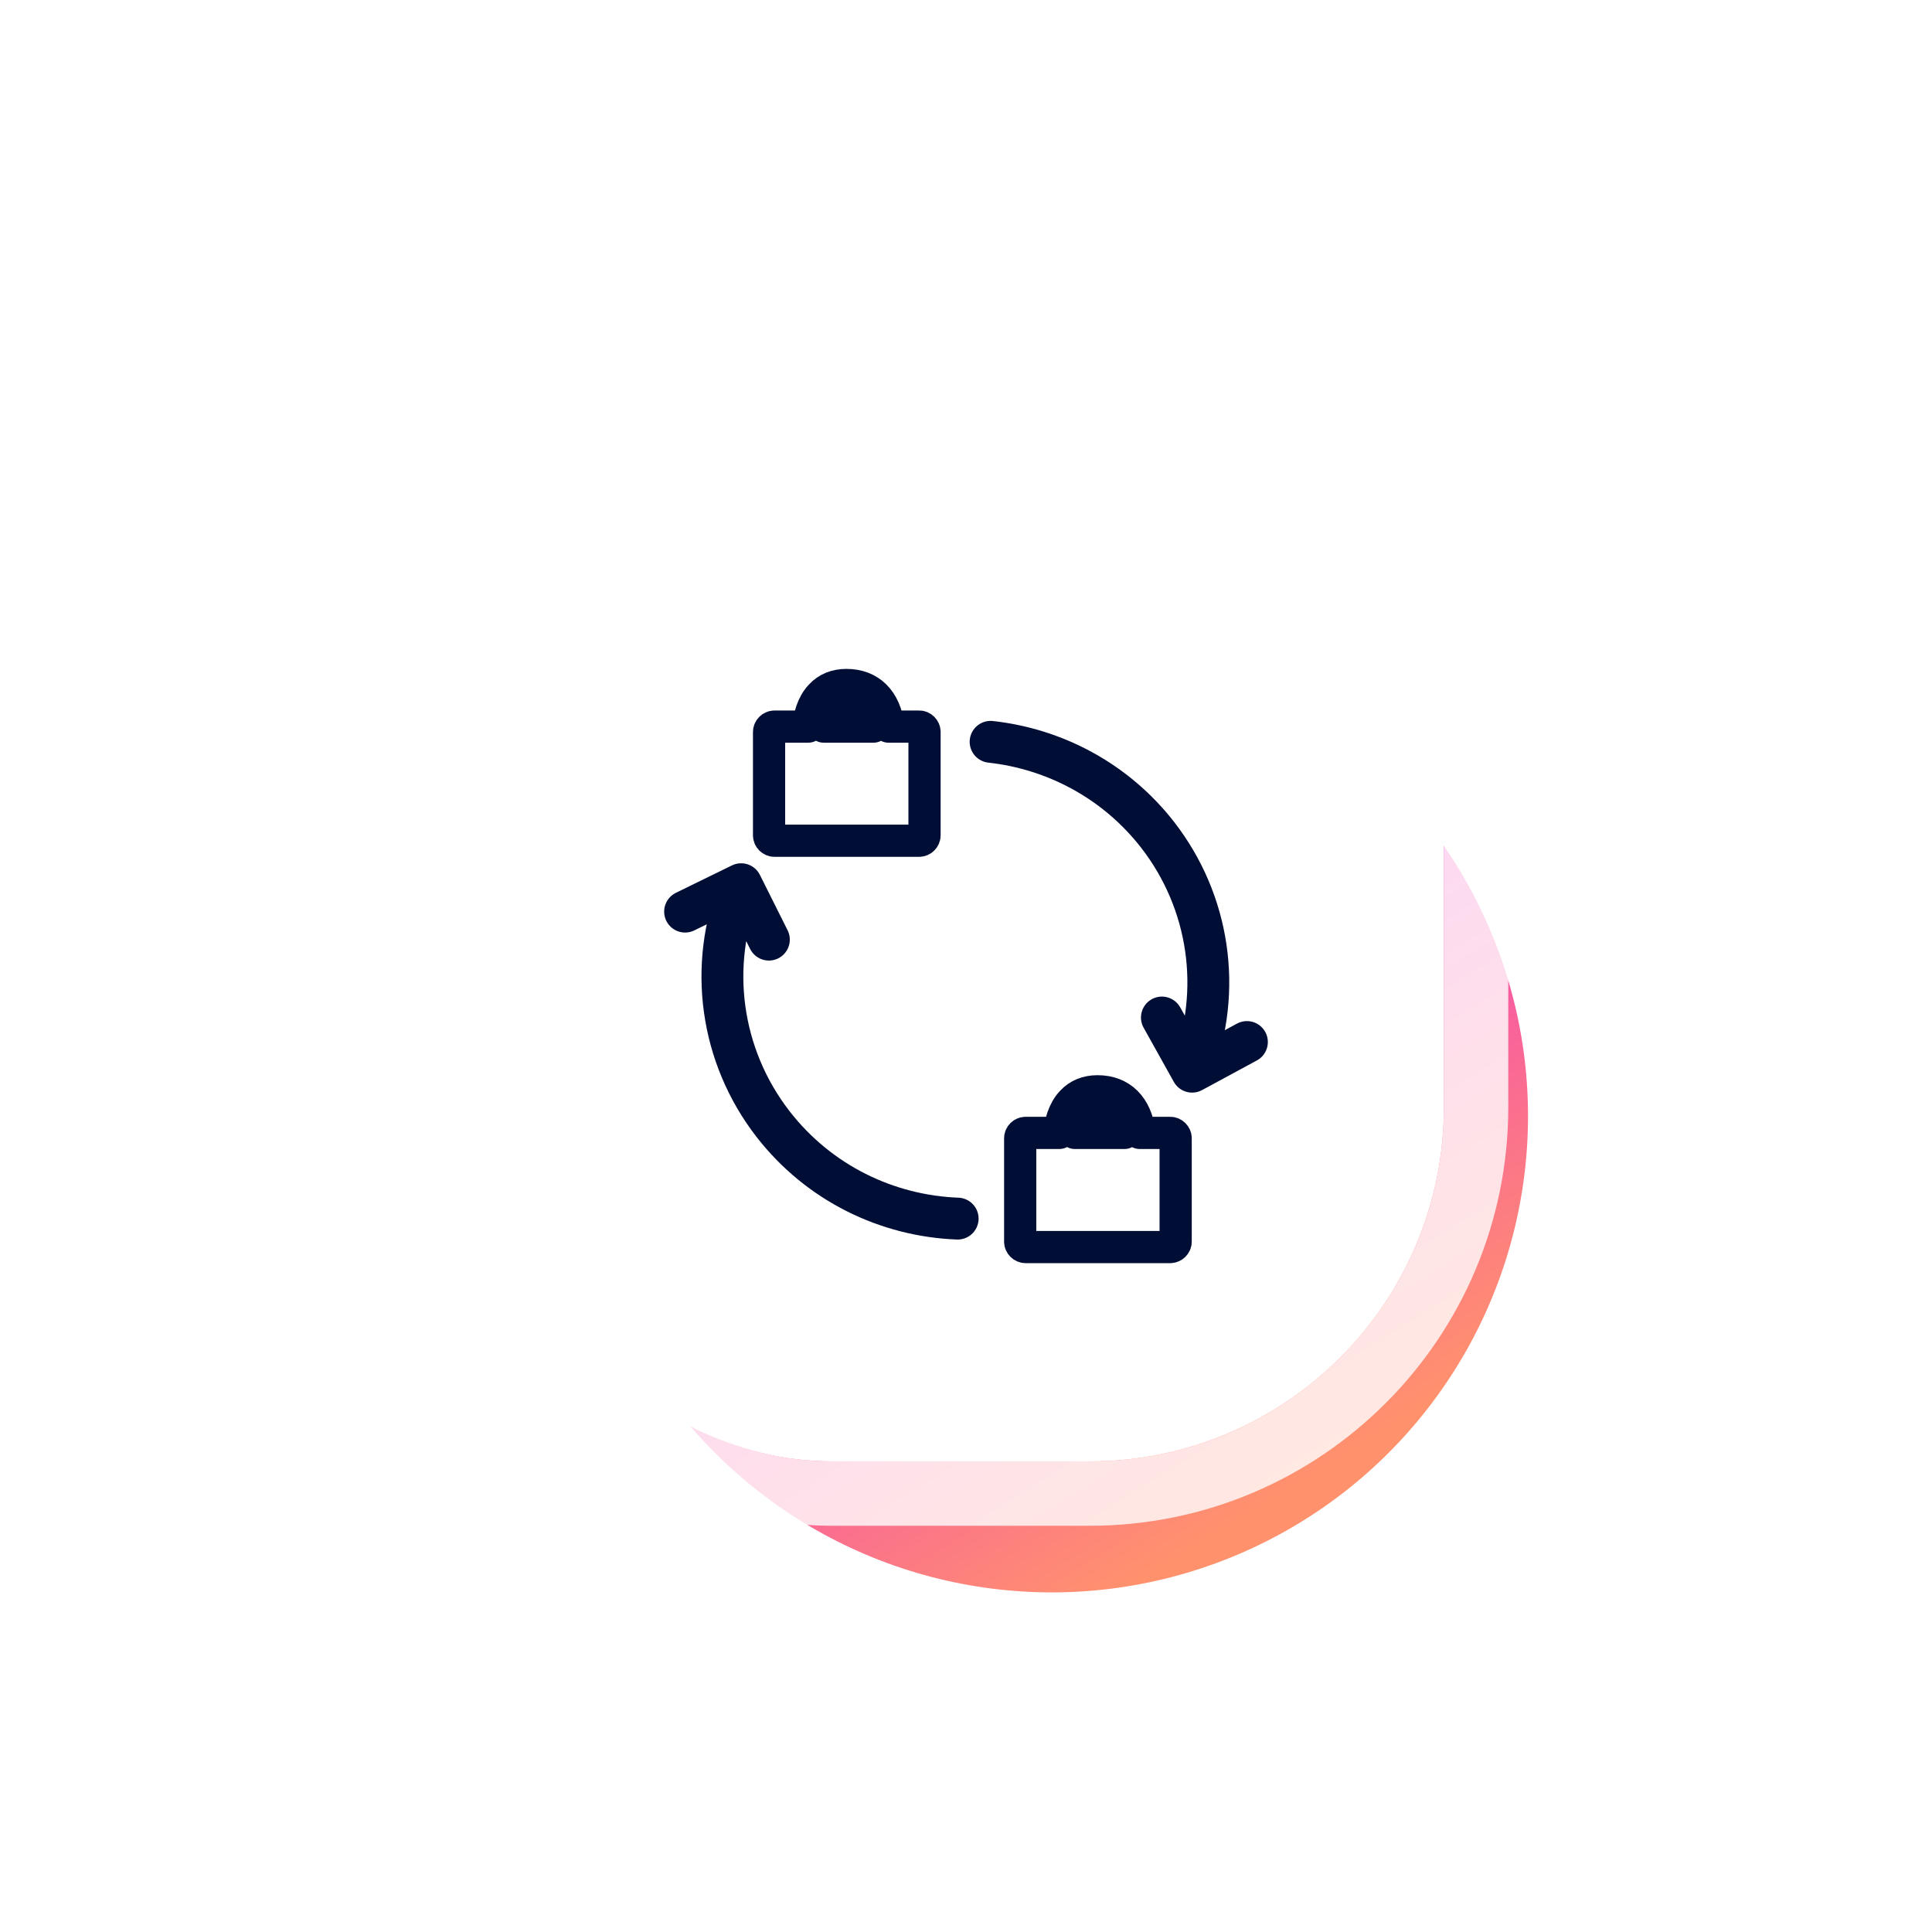 <svg width="60" height="60" viewBox="0 0 60 60" fill="none" xmlns="http://www.w3.org/2000/svg">
<g filter="url(#filter0_f_4472_5224)">
<circle cx="32.664" cy="34.663" r="14.79" transform="rotate(-143.9 32.664 34.663)" fill="url(#paint0_linear_4472_5224)"/>
</g>
<rect x="14.841" y="15.384" width="30" height="30" rx="11" fill="white"/>
<rect x="13.841" y="14.384" width="32" height="32" rx="12" stroke="white" stroke-opacity="0.8" stroke-width="2"/>
<path d="M28.544 22.565H27.593C27.489 21.746 27.017 21.273 26.285 21.273C25.962 21.273 25.69 21.381 25.489 21.599C25.224 21.874 25.133 22.277 25.101 22.565H24.052C23.962 22.565 23.884 22.642 23.884 22.731V25.943C23.884 26.033 23.962 26.11 24.052 26.11H28.544C28.635 26.11 28.712 26.033 28.712 25.943V22.731C28.712 22.642 28.635 22.565 28.544 22.565ZM25.832 21.912C25.949 21.791 26.098 21.733 26.292 21.733C26.848 21.733 27.062 22.13 27.127 22.565H25.58C25.612 22.341 25.683 22.079 25.839 21.912H25.832Z" stroke="#000E36" stroke-linecap="round" stroke-linejoin="round"/>
<path d="M36.342 35.183H35.391C35.287 34.364 34.815 33.891 34.084 33.891C33.76 33.891 33.488 33.999 33.288 34.217C33.022 34.492 32.932 34.895 32.899 35.183H31.851C31.76 35.183 31.683 35.26 31.683 35.349V38.562C31.683 38.651 31.76 38.728 31.851 38.728H36.342C36.433 38.728 36.511 38.651 36.511 38.562V35.349C36.511 35.26 36.433 35.183 36.342 35.183ZM33.631 34.531C33.747 34.409 33.896 34.351 34.09 34.351C34.647 34.351 34.86 34.748 34.925 35.183H33.378C33.411 34.959 33.482 34.697 33.637 34.531H33.631Z" stroke="#000E36" stroke-linecap="round" stroke-linejoin="round"/>
<path d="M30.764 23.038C32.744 23.256 34.64 24.241 35.954 25.93C37.566 28.01 37.967 30.761 37.022 33.199" stroke="#000E36" stroke-width="1.3" stroke-linecap="round" stroke-linejoin="round"/>
<path d="M29.741 37.845C27.56 37.762 25.437 36.751 24.007 34.908C22.37 32.796 21.981 29.987 22.984 27.517M21.276 28.311L23.017 27.46L23.878 29.181" stroke="#000E36" stroke-width="1.3" stroke-linecap="round" stroke-linejoin="round"/>
<path d="M38.724 32.361L37.022 33.282L36.084 31.6" stroke="#000E36" stroke-width="1.3" stroke-linecap="round" stroke-linejoin="round"/>
<defs>
<filter id="filter0_f_4472_5224" x="7.873" y="9.873" width="49.581" height="49.581" filterUnits="userSpaceOnUse" color-interpolation-filters="sRGB">
<feFlood flood-opacity="0" result="BackgroundImageFix"/>
<feBlend mode="normal" in="SourceGraphic" in2="BackgroundImageFix" result="shape"/>
<feGaussianBlur stdDeviation="5" result="effect1_foregroundBlur_4472_5224"/>
</filter>
<linearGradient id="paint0_linear_4472_5224" x1="17.874" y1="34.52" x2="47.453" y2="46.581" gradientUnits="userSpaceOnUse">
<stop stop-color="#FF926D"/>
<stop offset="0.48" stop-color="#F43EBD"/>
<stop offset="1" stop-color="#FE4C76"/>
</linearGradient>
</defs>
</svg>
